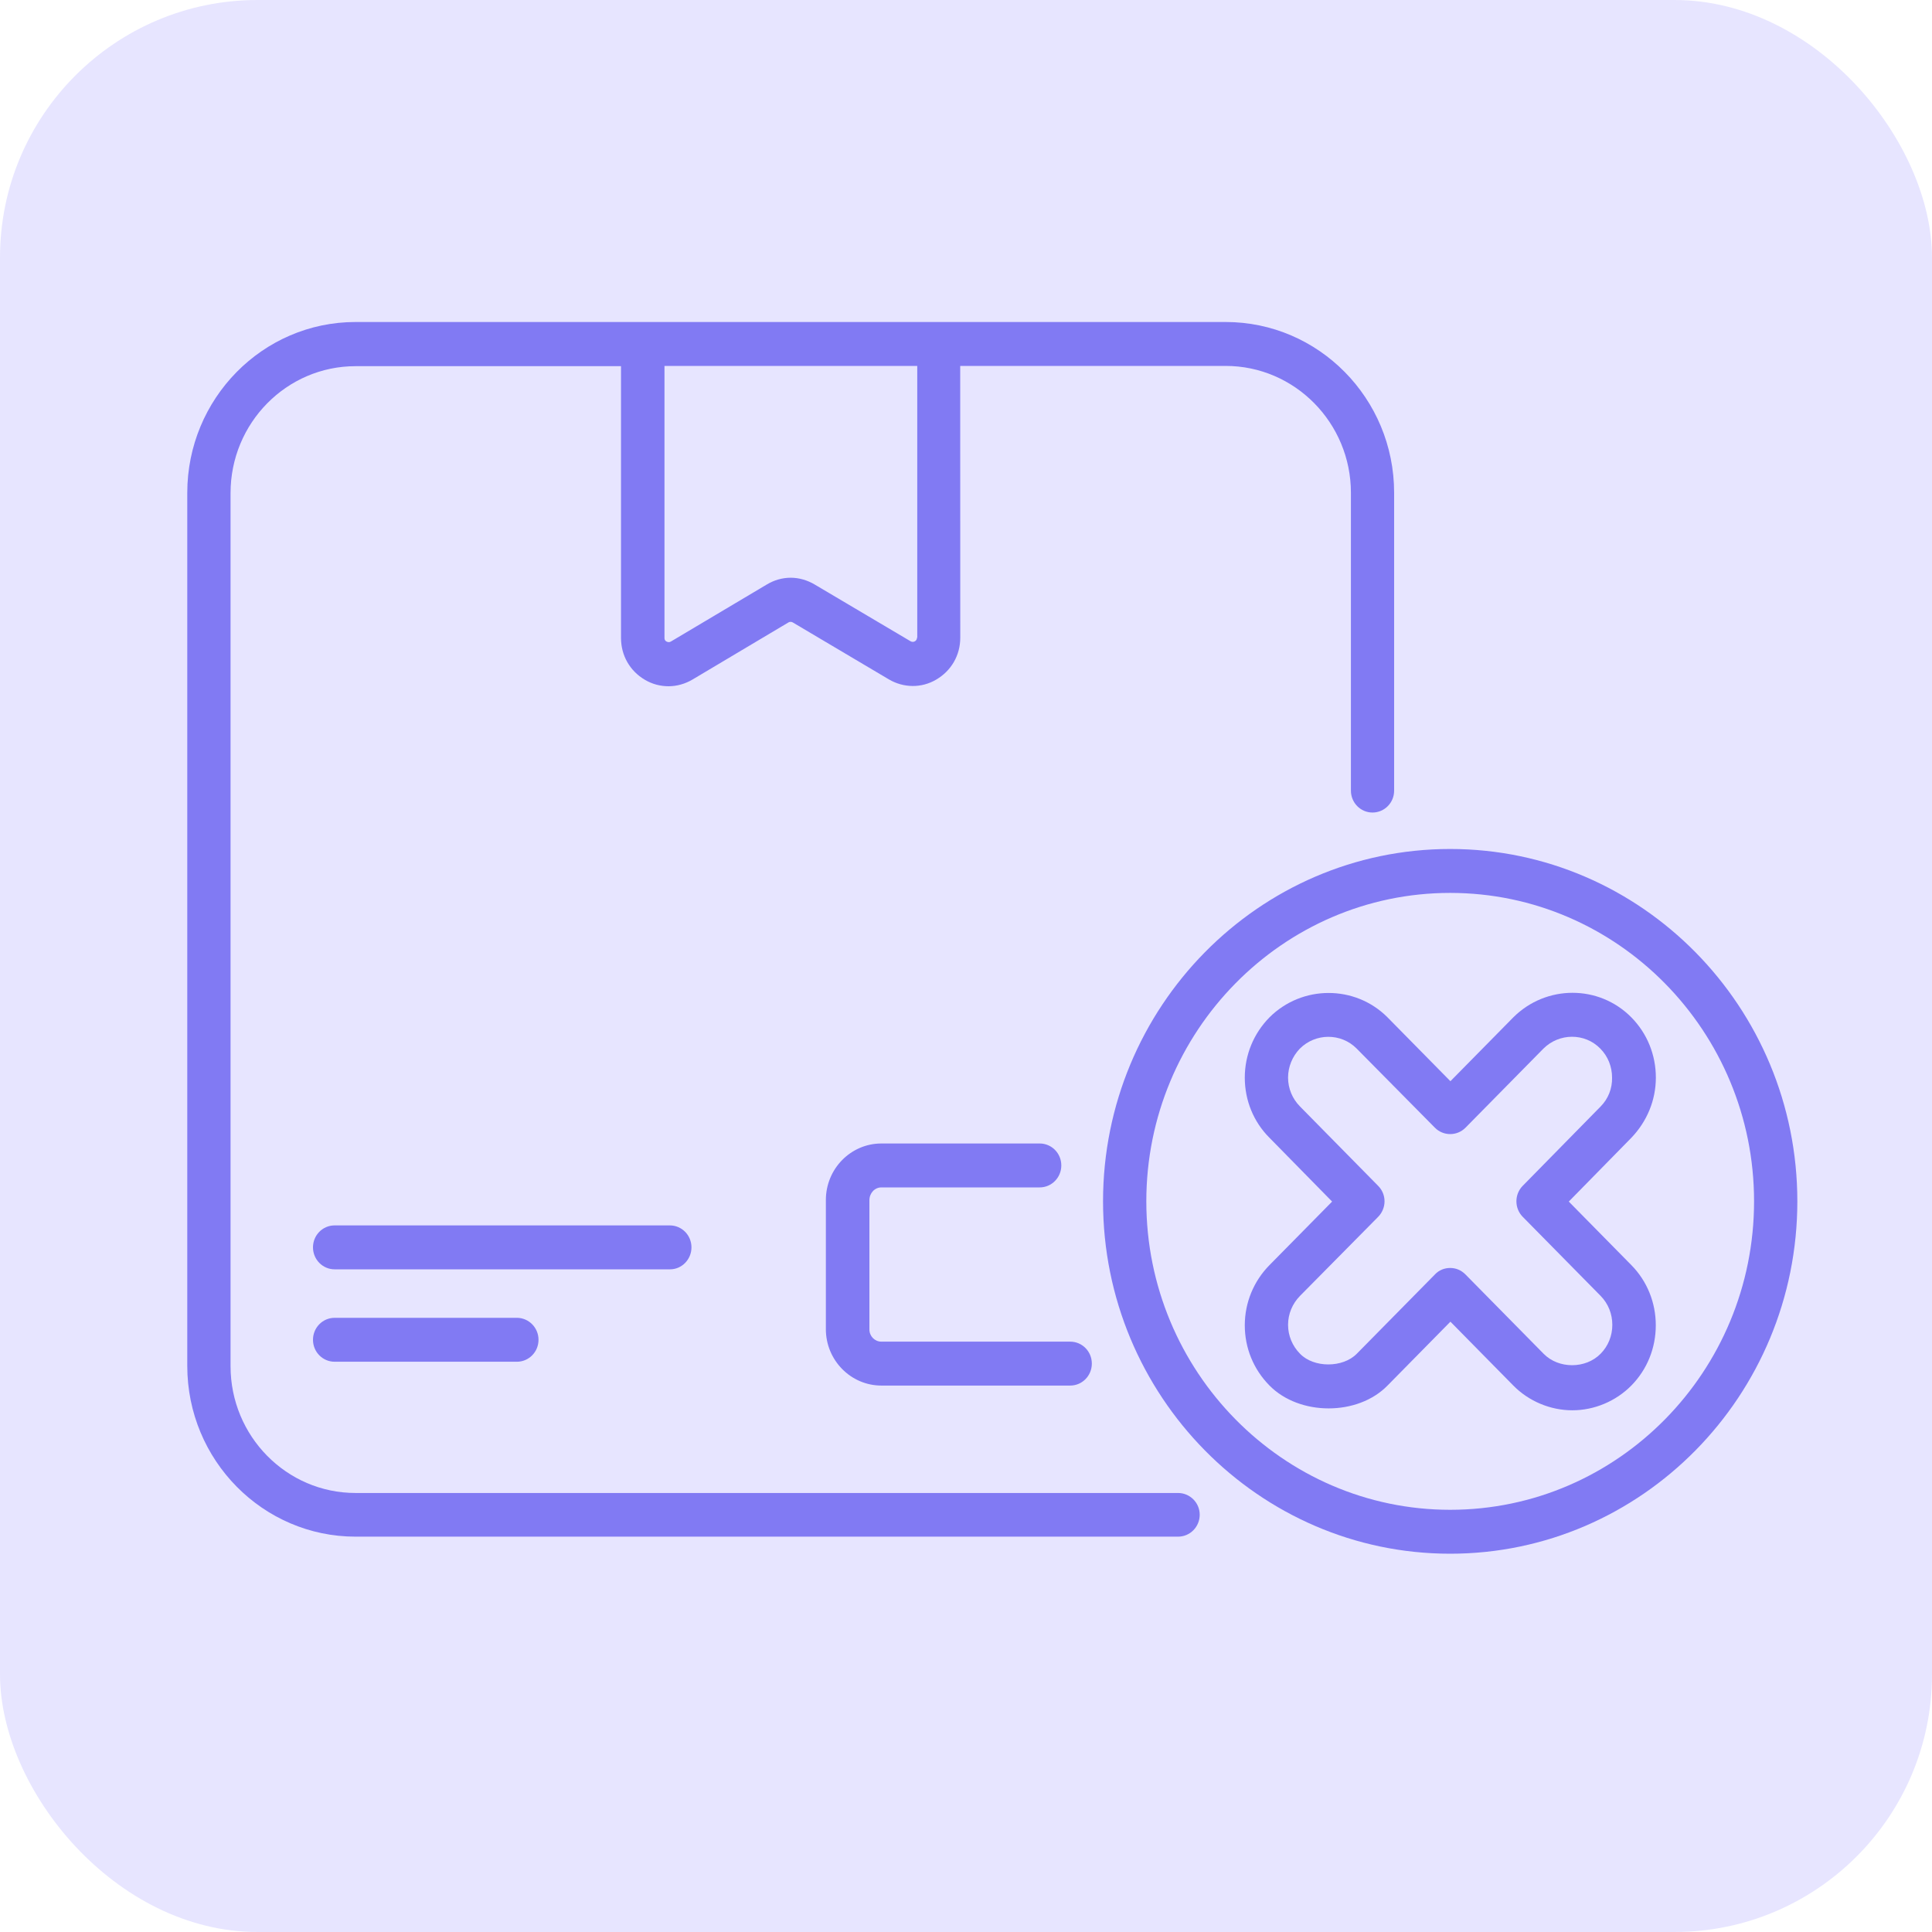 <svg width="30" height="30" viewBox="0 0 30 30" fill="none" xmlns="http://www.w3.org/2000/svg">
<rect width="30" height="30" rx="4" fill="#E7E5FF"/>
<path d="M10.737 19.369C10.737 19.18 10.587 19.028 10.401 19.028H5.196C5.01 19.028 4.86 19.18 4.86 19.369C4.86 19.557 5.01 19.71 5.196 19.71H10.405C10.587 19.71 10.737 19.557 10.737 19.369H10.737Z" fill="#817AF3"/>
<path d="M5.196 20.463C5.01 20.463 4.86 20.616 4.86 20.804C4.86 20.993 5.01 21.145 5.196 21.145H8.026C8.212 21.145 8.362 20.993 8.362 20.804C8.362 20.616 8.211 20.463 8.026 20.463H5.196Z" fill="#817AF3"/>
<path d="M22.518 13.183C19.546 13.183 17.128 15.638 17.128 18.654C17.128 21.671 19.547 24.126 22.518 24.126C25.49 24.126 27.909 21.671 27.909 18.654C27.909 15.638 25.49 13.183 22.518 13.183ZM22.518 23.444C19.918 23.444 17.8 21.294 17.8 18.654C17.8 16.015 19.918 13.865 22.518 13.865C25.119 13.865 27.237 16.015 27.237 18.654C27.237 21.294 25.123 23.444 22.518 23.444Z" fill="#817AF3"/>
<path d="M25.712 16.733C25.712 16.38 25.577 16.047 25.332 15.798C24.83 15.289 24.008 15.289 23.498 15.798L22.522 16.789L21.542 15.794C21.04 15.293 20.218 15.293 19.712 15.798C19.467 16.047 19.329 16.38 19.329 16.733C19.329 17.086 19.464 17.419 19.712 17.667L20.685 18.658L19.712 19.645C19.467 19.894 19.329 20.227 19.329 20.579C19.329 20.932 19.464 21.262 19.712 21.514C20.179 21.988 21.084 21.988 21.546 21.514L22.522 20.523L23.498 21.514C23.739 21.759 24.075 21.899 24.415 21.899C24.755 21.899 25.091 21.759 25.332 21.514C25.577 21.265 25.711 20.932 25.711 20.579C25.711 20.227 25.577 19.894 25.332 19.645L24.36 18.658L25.332 17.667C25.573 17.415 25.712 17.086 25.712 16.733L25.712 16.733ZM24.854 17.182L23.645 18.413C23.514 18.546 23.514 18.762 23.645 18.895L24.854 20.122C24.973 20.243 25.036 20.403 25.036 20.572C25.036 20.74 24.973 20.901 24.854 21.021C24.621 21.258 24.202 21.258 23.969 21.021L22.756 19.79C22.688 19.721 22.605 19.689 22.518 19.689C22.431 19.689 22.345 19.721 22.281 19.79L21.068 21.021C20.851 21.242 20.4 21.242 20.187 21.021C20.068 20.901 20.001 20.74 20.001 20.572C20.001 20.403 20.068 20.243 20.187 20.122L21.4 18.895C21.463 18.831 21.499 18.743 21.499 18.654C21.499 18.562 21.463 18.478 21.4 18.414L20.187 17.182C20.068 17.062 20.001 16.902 20.001 16.733C20.001 16.565 20.068 16.404 20.183 16.284C20.428 16.039 20.823 16.039 21.064 16.28L22.281 17.511C22.412 17.643 22.625 17.643 22.756 17.511L23.965 16.284C24.21 16.039 24.609 16.035 24.851 16.284C24.969 16.404 25.032 16.564 25.032 16.733C25.036 16.901 24.973 17.062 24.854 17.182L24.854 17.182Z" fill="#817AF3"/>
<path d="M18.293 23.183H5.521C4.45 23.183 3.58 22.301 3.58 21.214V7.656C3.58 6.569 4.45 5.686 5.521 5.686H9.643V9.906C9.643 10.179 9.781 10.419 10.014 10.556C10.129 10.624 10.255 10.656 10.382 10.656C10.508 10.656 10.638 10.62 10.753 10.552L12.243 9.665C12.263 9.653 12.29 9.653 12.31 9.665L13.8 10.548C14.029 10.684 14.31 10.688 14.539 10.552C14.772 10.415 14.911 10.175 14.911 9.902L14.91 5.682H19.032C20.103 5.682 20.977 6.565 20.977 7.652V12.277C20.977 12.465 21.127 12.617 21.312 12.617C21.498 12.617 21.648 12.465 21.648 12.277L21.648 7.652C21.648 6.187 20.475 5 19.032 5L5.521 5C4.078 5 2.908 6.191 2.908 7.652V21.21C2.908 22.674 4.082 23.861 5.521 23.861L18.293 23.861C18.479 23.861 18.629 23.709 18.629 23.52C18.629 23.336 18.479 23.183 18.293 23.183L18.293 23.183ZM14.239 9.902C14.239 9.926 14.227 9.946 14.207 9.958C14.184 9.97 14.164 9.97 14.14 9.958L12.65 9.076C12.536 9.008 12.405 8.971 12.279 8.971C12.148 8.971 12.022 9.007 11.907 9.076L10.417 9.962C10.397 9.974 10.374 9.974 10.35 9.962C10.326 9.95 10.318 9.93 10.318 9.906V5.682H14.243V9.902H14.239Z" fill="#817AF3"/>
<path d="M13.686 18.438H16.144C16.33 18.438 16.48 18.285 16.48 18.097C16.48 17.908 16.33 17.756 16.144 17.756H13.686C13.211 17.756 12.824 18.149 12.824 18.634V20.64C12.824 21.122 13.212 21.515 13.686 21.515H16.618C16.804 21.515 16.954 21.362 16.954 21.174C16.954 20.985 16.804 20.833 16.618 20.833H13.686C13.583 20.833 13.5 20.748 13.5 20.644V18.638C13.5 18.526 13.583 18.438 13.686 18.438Z" fill="#817AF3"/>
</svg>
